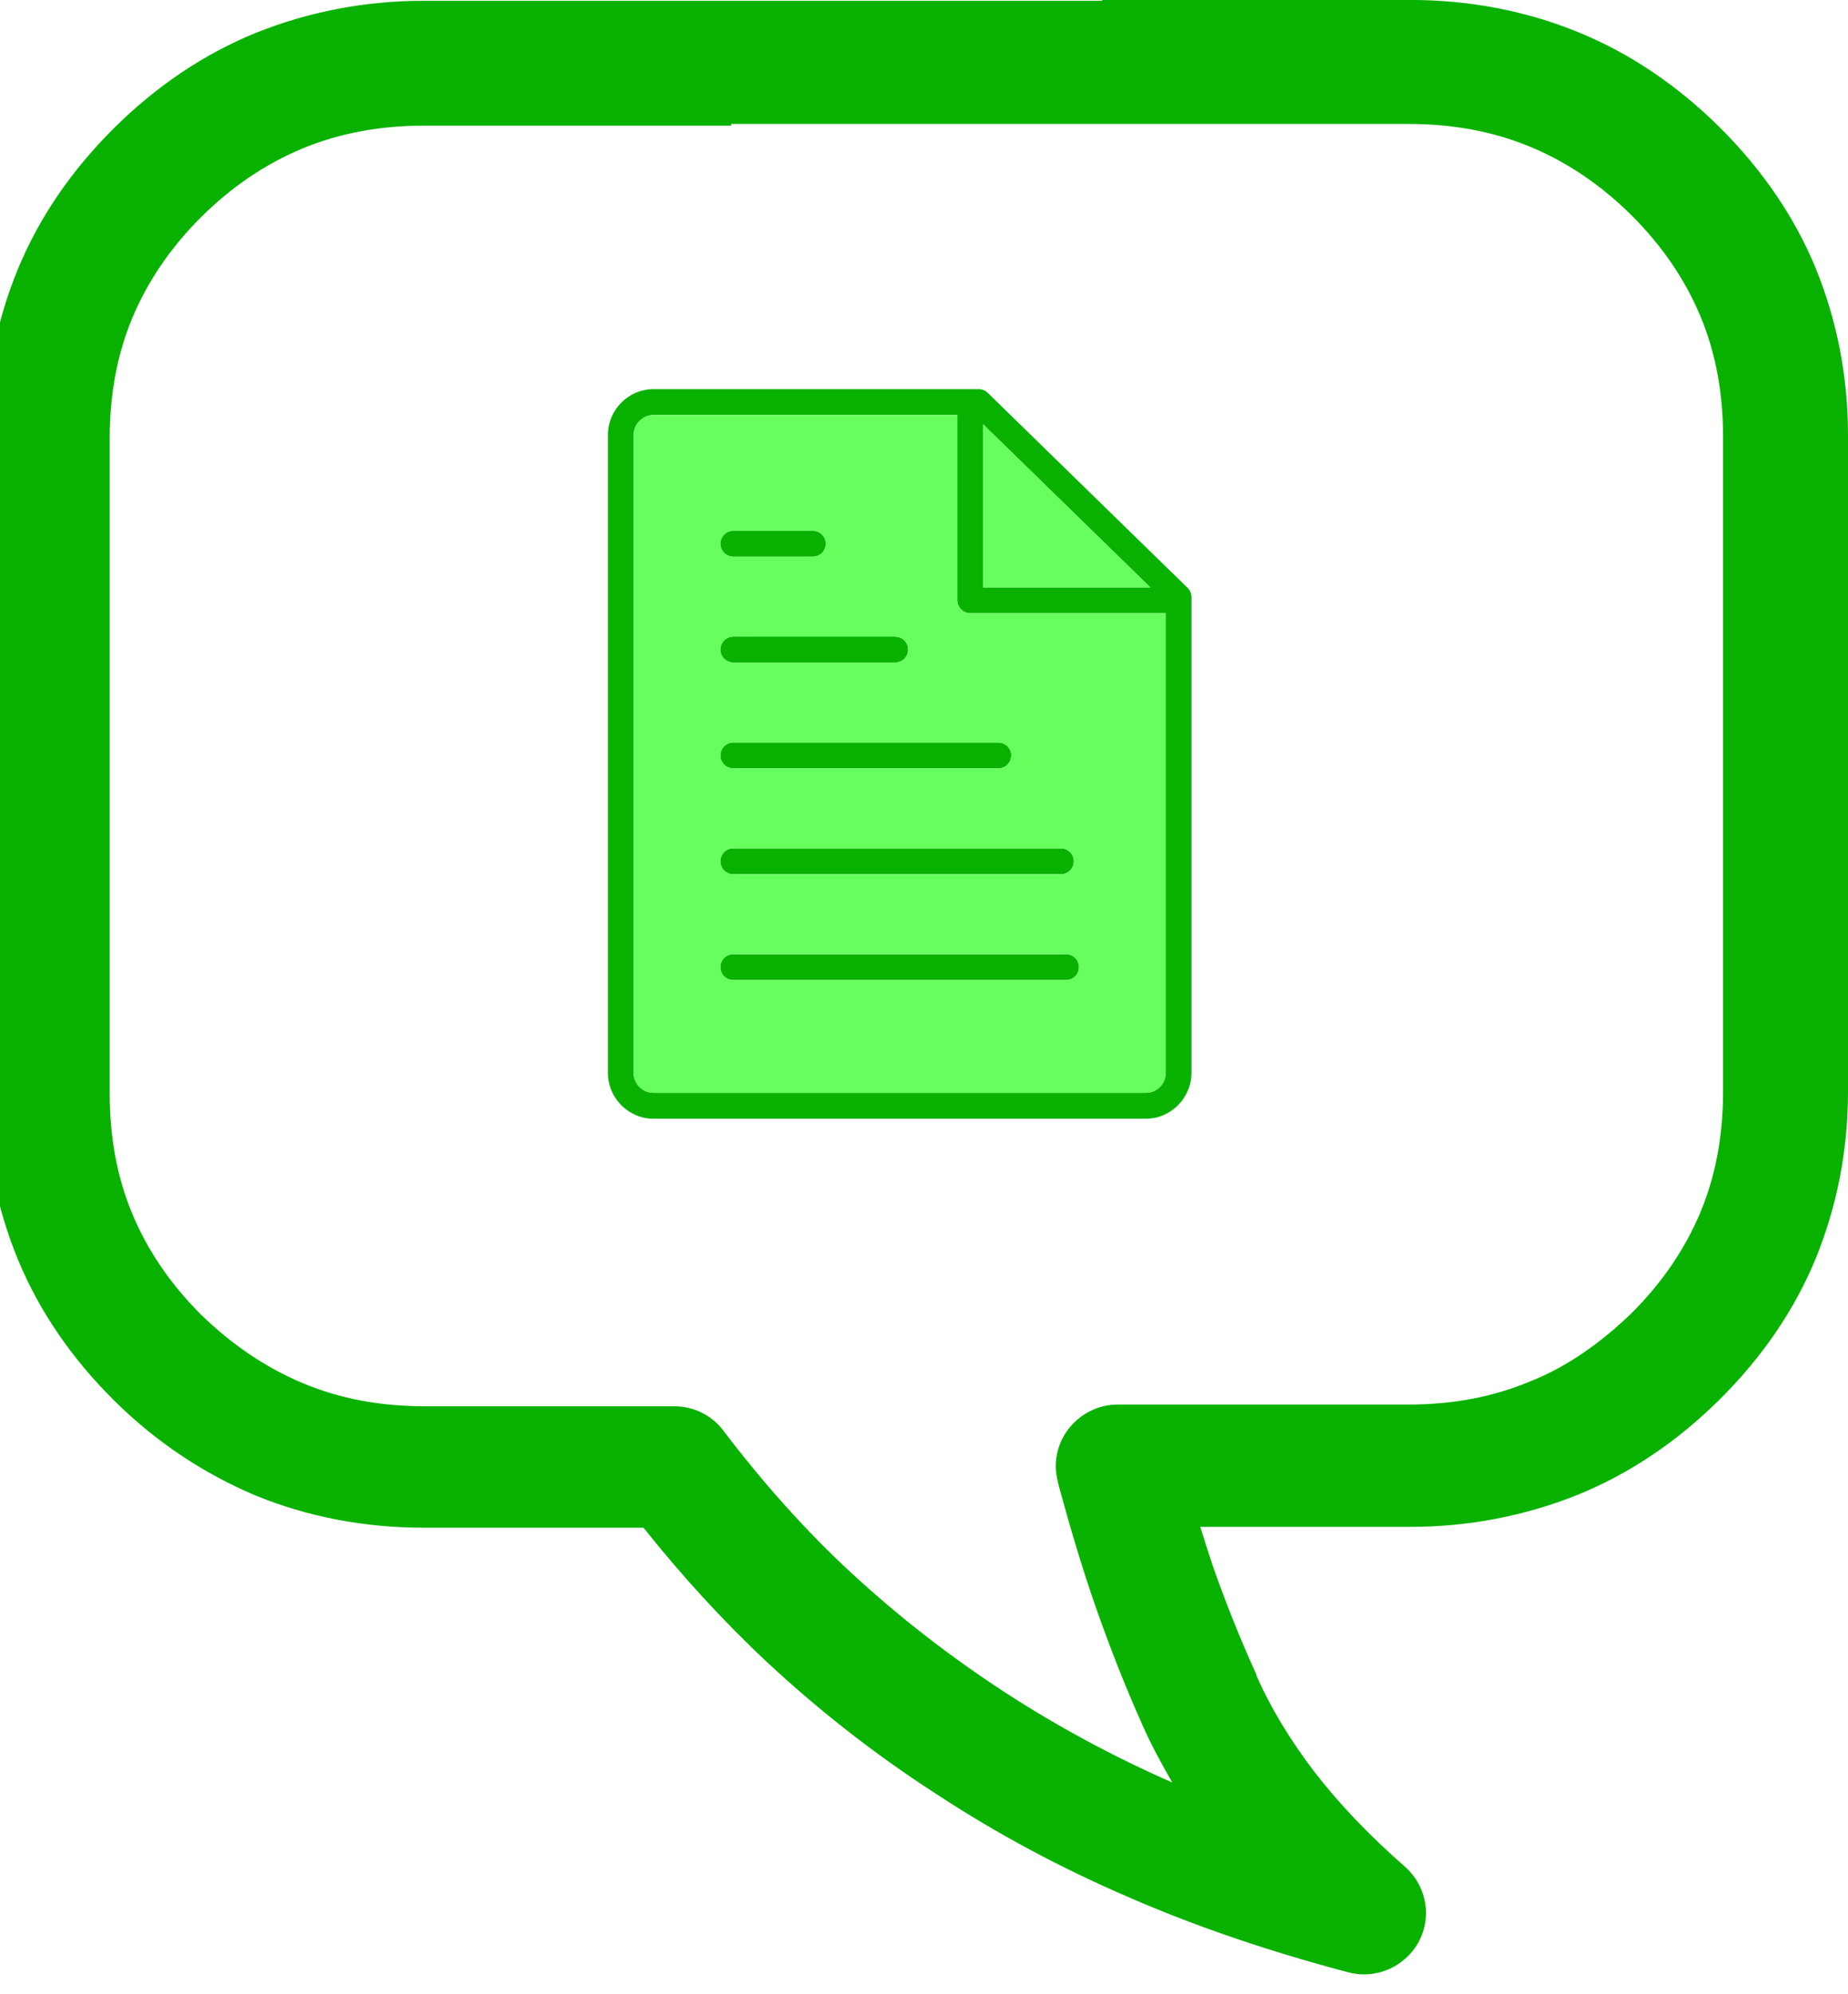 <?xml version="1.0" encoding="UTF-8"?> <svg xmlns="http://www.w3.org/2000/svg" width="76" height="82" viewBox="0 0 76 82" fill="none"><g clip-path="url(#clip0_34_1049)"><path d="M30.066 5.096H57.927C59.745 5.096 61.422 5.409 62.926 6.033C64.429 6.657 65.827 7.594 67.086 8.842C68.344 10.091 69.288 11.479 69.917 12.97C70.546 14.462 70.861 16.127 70.861 17.931V44.917C70.861 46.721 70.546 48.386 69.917 49.878C69.288 51.37 68.344 52.757 67.086 54.006C65.792 55.255 64.394 56.226 62.891 56.815C61.387 57.44 59.745 57.752 57.927 57.752H45.971C44.572 57.752 43.419 58.896 43.419 60.285C43.419 60.597 43.489 60.874 43.559 61.152C44.014 62.817 44.503 64.482 45.062 66.077C45.657 67.777 46.286 69.372 46.985 70.933C47.335 71.732 47.754 72.495 48.209 73.292C45.762 72.217 43.455 70.968 41.322 69.581C39.085 68.124 36.987 66.494 35.065 64.724C33.108 62.921 31.36 60.943 29.752 58.828C29.262 58.168 28.493 57.822 27.724 57.822H17.446C15.629 57.822 13.986 57.51 12.482 56.885C10.979 56.261 9.581 55.325 8.287 54.075C7.029 52.827 6.085 51.439 5.456 49.947C4.827 48.456 4.512 46.791 4.512 44.987V18C4.512 16.197 4.827 14.532 5.456 13.04C6.085 11.548 7.029 10.161 8.287 8.912C9.546 7.663 10.944 6.726 12.447 6.103C13.951 5.478 15.629 5.166 17.446 5.166H30.066V5.096ZM45.307 0.032H17.446C14.999 0.032 12.692 0.483 10.525 1.35C8.392 2.218 6.434 3.536 4.686 5.27C2.939 7.004 1.61 8.947 0.736 11.063C-0.138 13.179 -0.592 15.469 -0.592 17.931V44.917C-0.592 47.38 -0.138 49.669 0.736 51.786C1.61 53.903 2.939 55.845 4.686 57.579C6.434 59.313 8.392 60.597 10.525 61.499C12.657 62.366 14.964 62.817 17.446 62.817H26.465C28.038 64.794 29.752 66.667 31.569 68.367C33.737 70.379 36.044 72.182 38.526 73.778C41.008 75.408 43.664 76.83 46.496 78.044C49.292 79.259 52.299 80.264 55.445 81.097C56.353 81.339 57.332 81.062 57.997 80.334C58.94 79.293 58.836 77.698 57.787 76.761C56.319 75.478 55.06 74.159 54.047 72.842C53.068 71.558 52.263 70.24 51.669 68.887V68.852C51.005 67.395 50.41 65.904 49.886 64.412C49.712 63.892 49.537 63.337 49.362 62.782H57.962C60.409 62.782 62.716 62.331 64.884 61.463C67.017 60.596 68.974 59.278 70.722 57.543C72.47 55.809 73.798 53.867 74.672 51.75C75.545 49.6 76 47.311 76 44.883V17.896C76 15.468 75.545 13.178 74.672 11.027C73.797 8.911 72.469 6.969 70.721 5.234C68.974 3.5 67.016 2.182 64.883 1.314C62.751 0.447 60.444 -0.003 57.962 -0.003H45.343L45.307 0.032Z" fill="#09B200"></path><path d="M26.878 16H40.252C40.327 16 40.4 16.016 40.468 16.047C40.536 16.077 40.597 16.122 40.647 16.178L48.839 24.17C48.889 24.219 48.93 24.278 48.957 24.343C48.984 24.409 48.998 24.479 48.998 24.55H49V44.109C49 44.627 48.788 45.099 48.448 45.443L48.445 45.446C48.104 45.788 47.636 46 47.122 46H26.878C26.361 46 25.891 45.787 25.551 45.445C25.212 45.103 25 44.63 25 44.109V17.891C25 17.37 25.212 16.897 25.551 16.555C25.891 16.213 26.361 16 26.878 16ZM30.154 40.299C29.862 40.299 29.625 40.061 29.625 39.767C29.625 39.474 29.862 39.235 30.154 39.235H43.846C44.138 39.235 44.374 39.474 44.374 39.767C44.374 40.061 44.138 40.299 43.846 40.299H30.154ZM30.154 35.947C29.862 35.947 29.625 35.709 29.625 35.415C29.625 35.121 29.862 34.882 30.154 34.882H43.633C43.925 34.882 44.162 35.121 44.162 35.415C44.162 35.709 43.925 35.947 43.633 35.947H30.154ZM30.154 31.594C29.862 31.594 29.625 31.355 29.625 31.062C29.625 30.768 29.862 30.53 30.154 30.53H41.06C41.352 30.53 41.589 30.768 41.589 31.062C41.589 31.355 41.352 31.594 41.06 31.594H30.154ZM30.154 27.241C29.862 27.241 29.625 27.003 29.625 26.709C29.625 26.415 29.862 26.177 30.154 26.177H36.821C37.113 26.177 37.349 26.415 37.349 26.709C37.349 27.003 37.113 27.241 36.821 27.241H30.154ZM30.154 22.888C29.862 22.888 29.625 22.65 29.625 22.356C29.625 22.215 29.681 22.08 29.78 21.98C29.879 21.88 30.014 21.824 30.154 21.824H33.433C33.503 21.824 33.571 21.838 33.636 21.864C33.7 21.891 33.758 21.93 33.807 21.98C33.856 22.029 33.895 22.088 33.922 22.153C33.949 22.217 33.962 22.287 33.962 22.356C33.962 22.65 33.725 22.888 33.433 22.888H30.154ZM40.428 17.443V24.152H47.306L40.428 17.443ZM47.943 25.216H39.9C39.608 25.216 39.371 24.978 39.371 24.684V17.064H26.878C26.653 17.064 26.448 17.158 26.298 17.308C26.15 17.457 26.057 17.664 26.057 17.891V44.109C26.057 44.336 26.15 44.543 26.298 44.692C26.448 44.842 26.653 44.936 26.878 44.936H47.122C47.349 44.936 47.554 44.843 47.701 44.695L47.703 44.692C47.851 44.544 47.943 44.337 47.943 44.109V25.216Z" fill="#09B200"></path><path fill-rule="evenodd" clip-rule="evenodd" d="M47.943 25.216H39.9C39.608 25.216 39.371 24.978 39.371 24.684V17.064H26.878C26.653 17.064 26.448 17.158 26.298 17.308C26.15 17.457 26.057 17.664 26.057 17.891V44.109C26.057 44.336 26.15 44.543 26.298 44.692C26.448 44.842 26.653 44.936 26.878 44.936H47.122C47.349 44.936 47.554 44.843 47.701 44.695L47.703 44.692C47.851 44.544 47.943 44.337 47.943 44.109V25.216ZM29.625 39.767C29.625 40.061 29.862 40.299 30.154 40.299H43.846C44.138 40.299 44.374 40.061 44.374 39.767C44.374 39.474 44.138 39.235 43.846 39.235H30.154C29.862 39.235 29.625 39.474 29.625 39.767ZM29.625 35.415C29.625 35.709 29.862 35.947 30.154 35.947H43.633C43.925 35.947 44.162 35.709 44.162 35.415C44.162 35.121 43.925 34.882 43.633 34.882H30.154C29.862 34.882 29.625 35.121 29.625 35.415ZM29.625 31.062C29.625 31.355 29.862 31.594 30.154 31.594H41.06C41.352 31.594 41.589 31.355 41.589 31.062C41.589 30.768 41.352 30.53 41.06 30.53H30.154C29.862 30.53 29.625 30.768 29.625 31.062ZM29.625 26.709C29.625 27.003 29.862 27.241 30.154 27.241H36.821C37.113 27.241 37.349 27.003 37.349 26.709C37.349 26.415 37.113 26.177 36.821 26.177H30.154C29.862 26.177 29.625 26.415 29.625 26.709ZM29.625 22.356C29.625 22.65 29.862 22.888 30.154 22.888H33.433C33.725 22.888 33.962 22.65 33.962 22.356C33.962 22.287 33.949 22.217 33.922 22.153C33.895 22.088 33.856 22.029 33.807 21.98C33.758 21.93 33.7 21.891 33.636 21.864C33.571 21.838 33.503 21.824 33.433 21.824H30.154C30.014 21.824 29.879 21.88 29.78 21.98C29.681 22.08 29.625 22.215 29.625 22.356Z" fill="#66FF5E"></path><path d="M40.428 17.443V24.152H47.306L40.428 17.443Z" fill="#66FF5E"></path></g><defs><clipPath id="clip0_34_1049"><rect width="76" height="81.186" fill="white" transform="matrix(-1 0 0 1 76 0)"></rect></clipPath></defs></svg> 